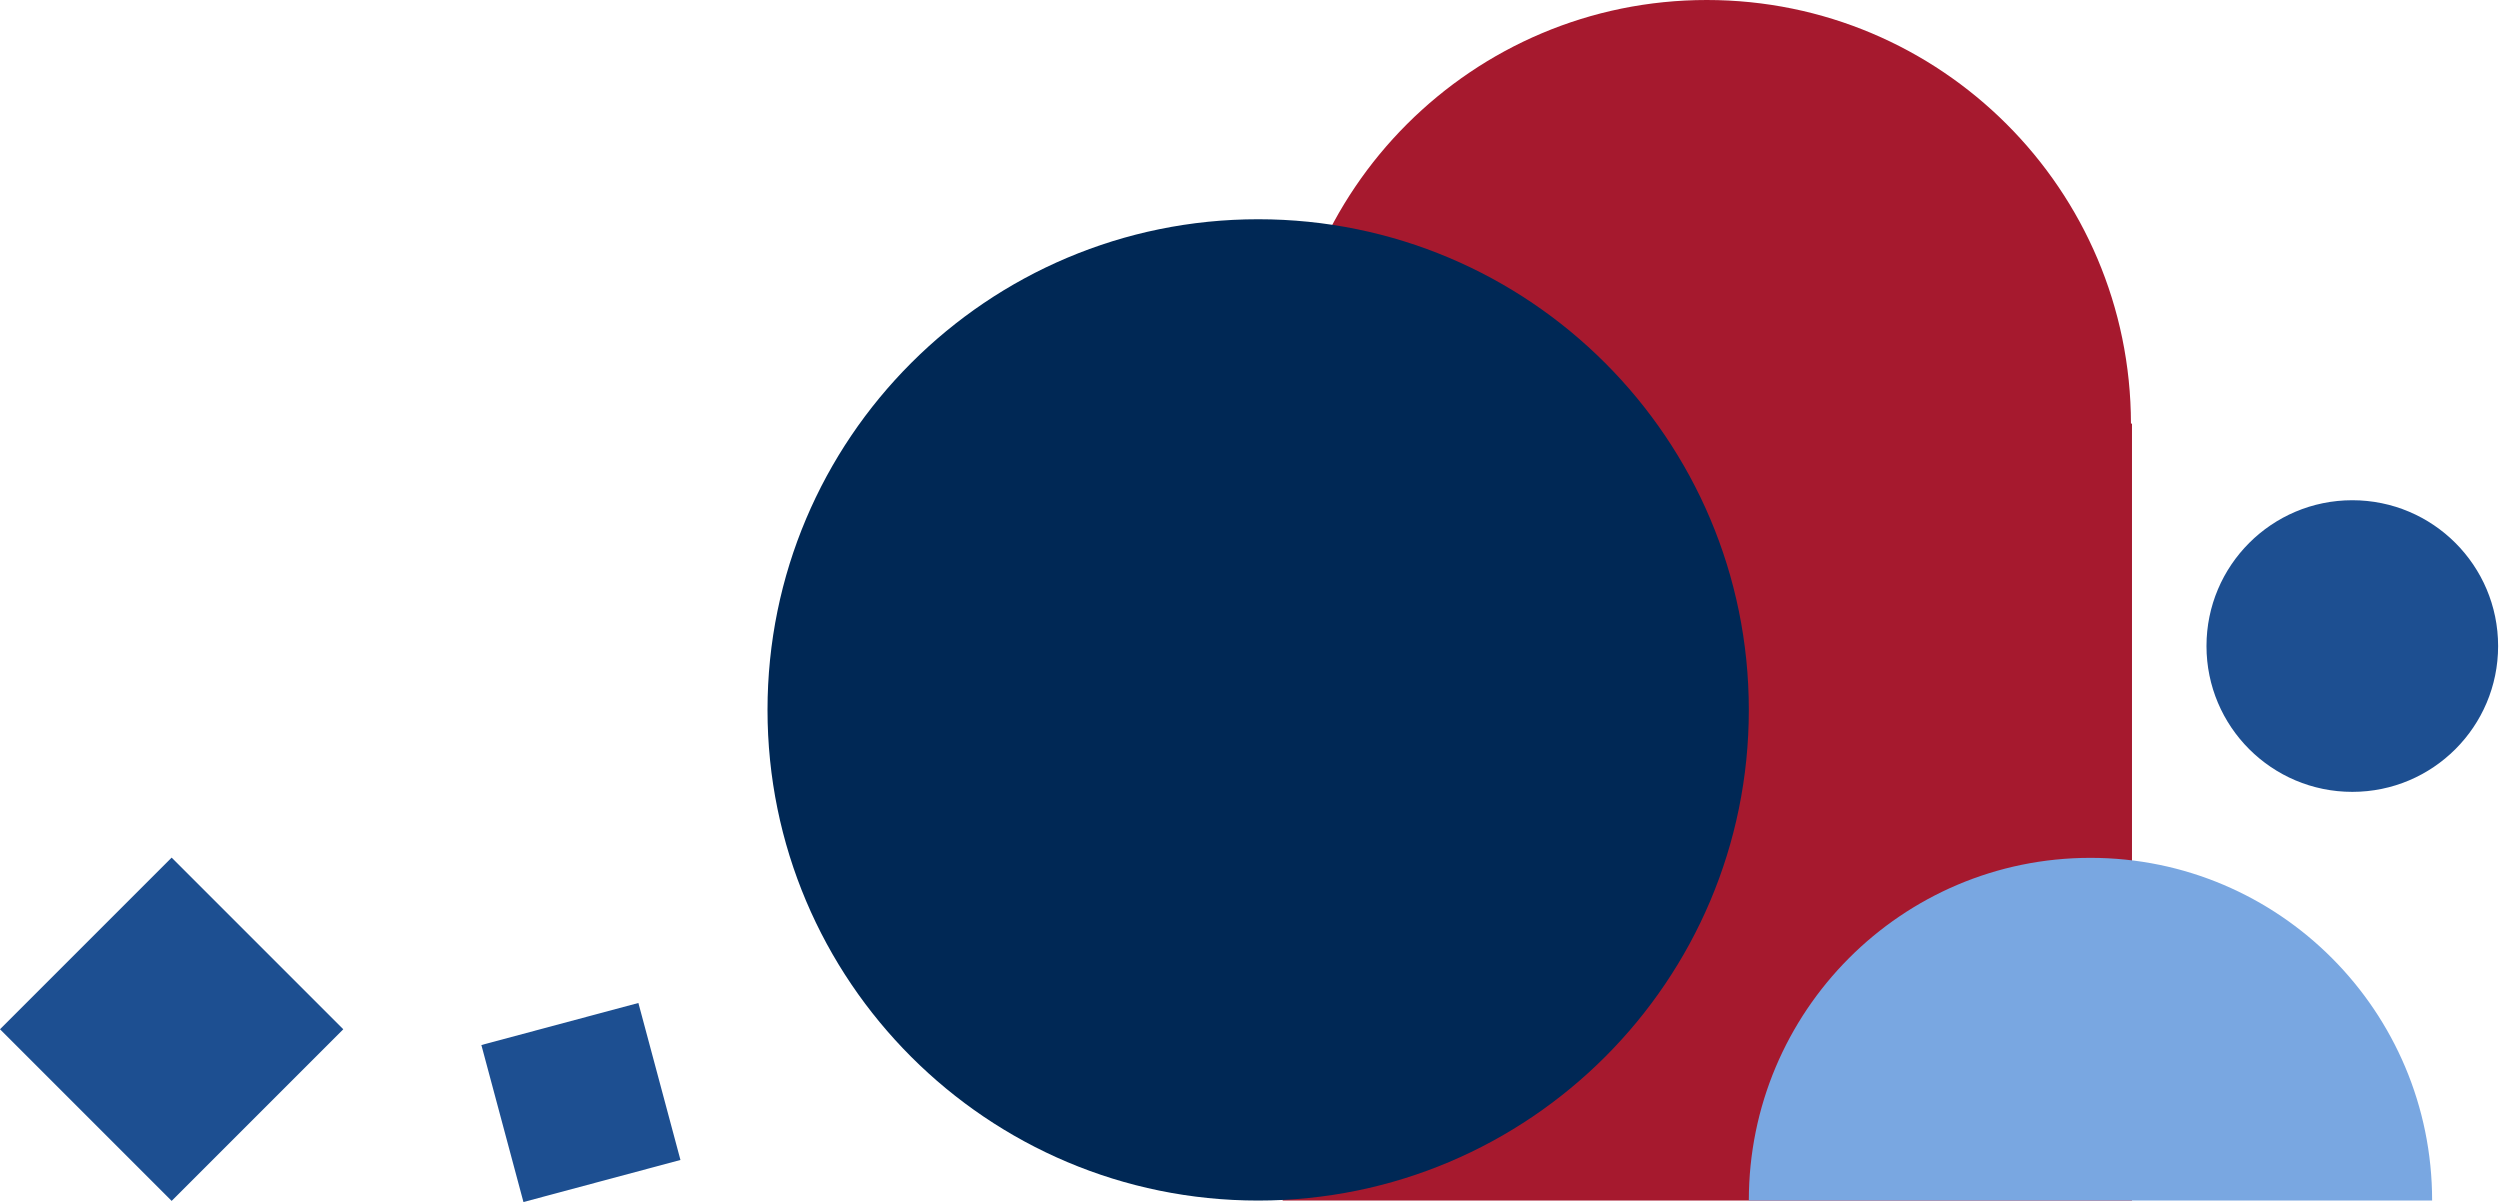<svg width="638" height="307" viewBox="0 0 638 307" fill="none" xmlns="http://www.w3.org/2000/svg">
<path d="M327.332 108.104C327.407 48.387 375.841 0 435.576 0C495.311 0 543.744 48.387 543.82 108.104H544.082V306.385H327.332L327.332 108.104Z" fill="#A6192E"/>
<path d="M446.3 181.168C446.3 250.323 390.239 306.384 321.084 306.384C251.93 306.384 195.869 250.323 195.869 181.168C195.869 112.013 251.93 55.952 321.084 55.952C390.239 55.952 446.3 112.013 446.3 181.168Z" fill="#002855"/>
<circle cx="600.307" cy="164.872" r="37.212" fill="#1D4F91"/>
<path d="M620.678 306.384C620.678 258.081 581.642 218.923 533.489 218.923C485.336 218.923 446.3 258.081 446.3 306.384L620.678 306.384Z" fill="#79A7E1"/>
<rect x="43.803" y="218.865" width="61.946" height="61.946" transform="rotate(45 43.803 218.865)" fill="#1D4F91"/>
<rect x="162.915" y="255.957" width="41.481" height="41.481" transform="rotate(75 162.915 255.957)" fill="#1D4F91"/>
</svg>

